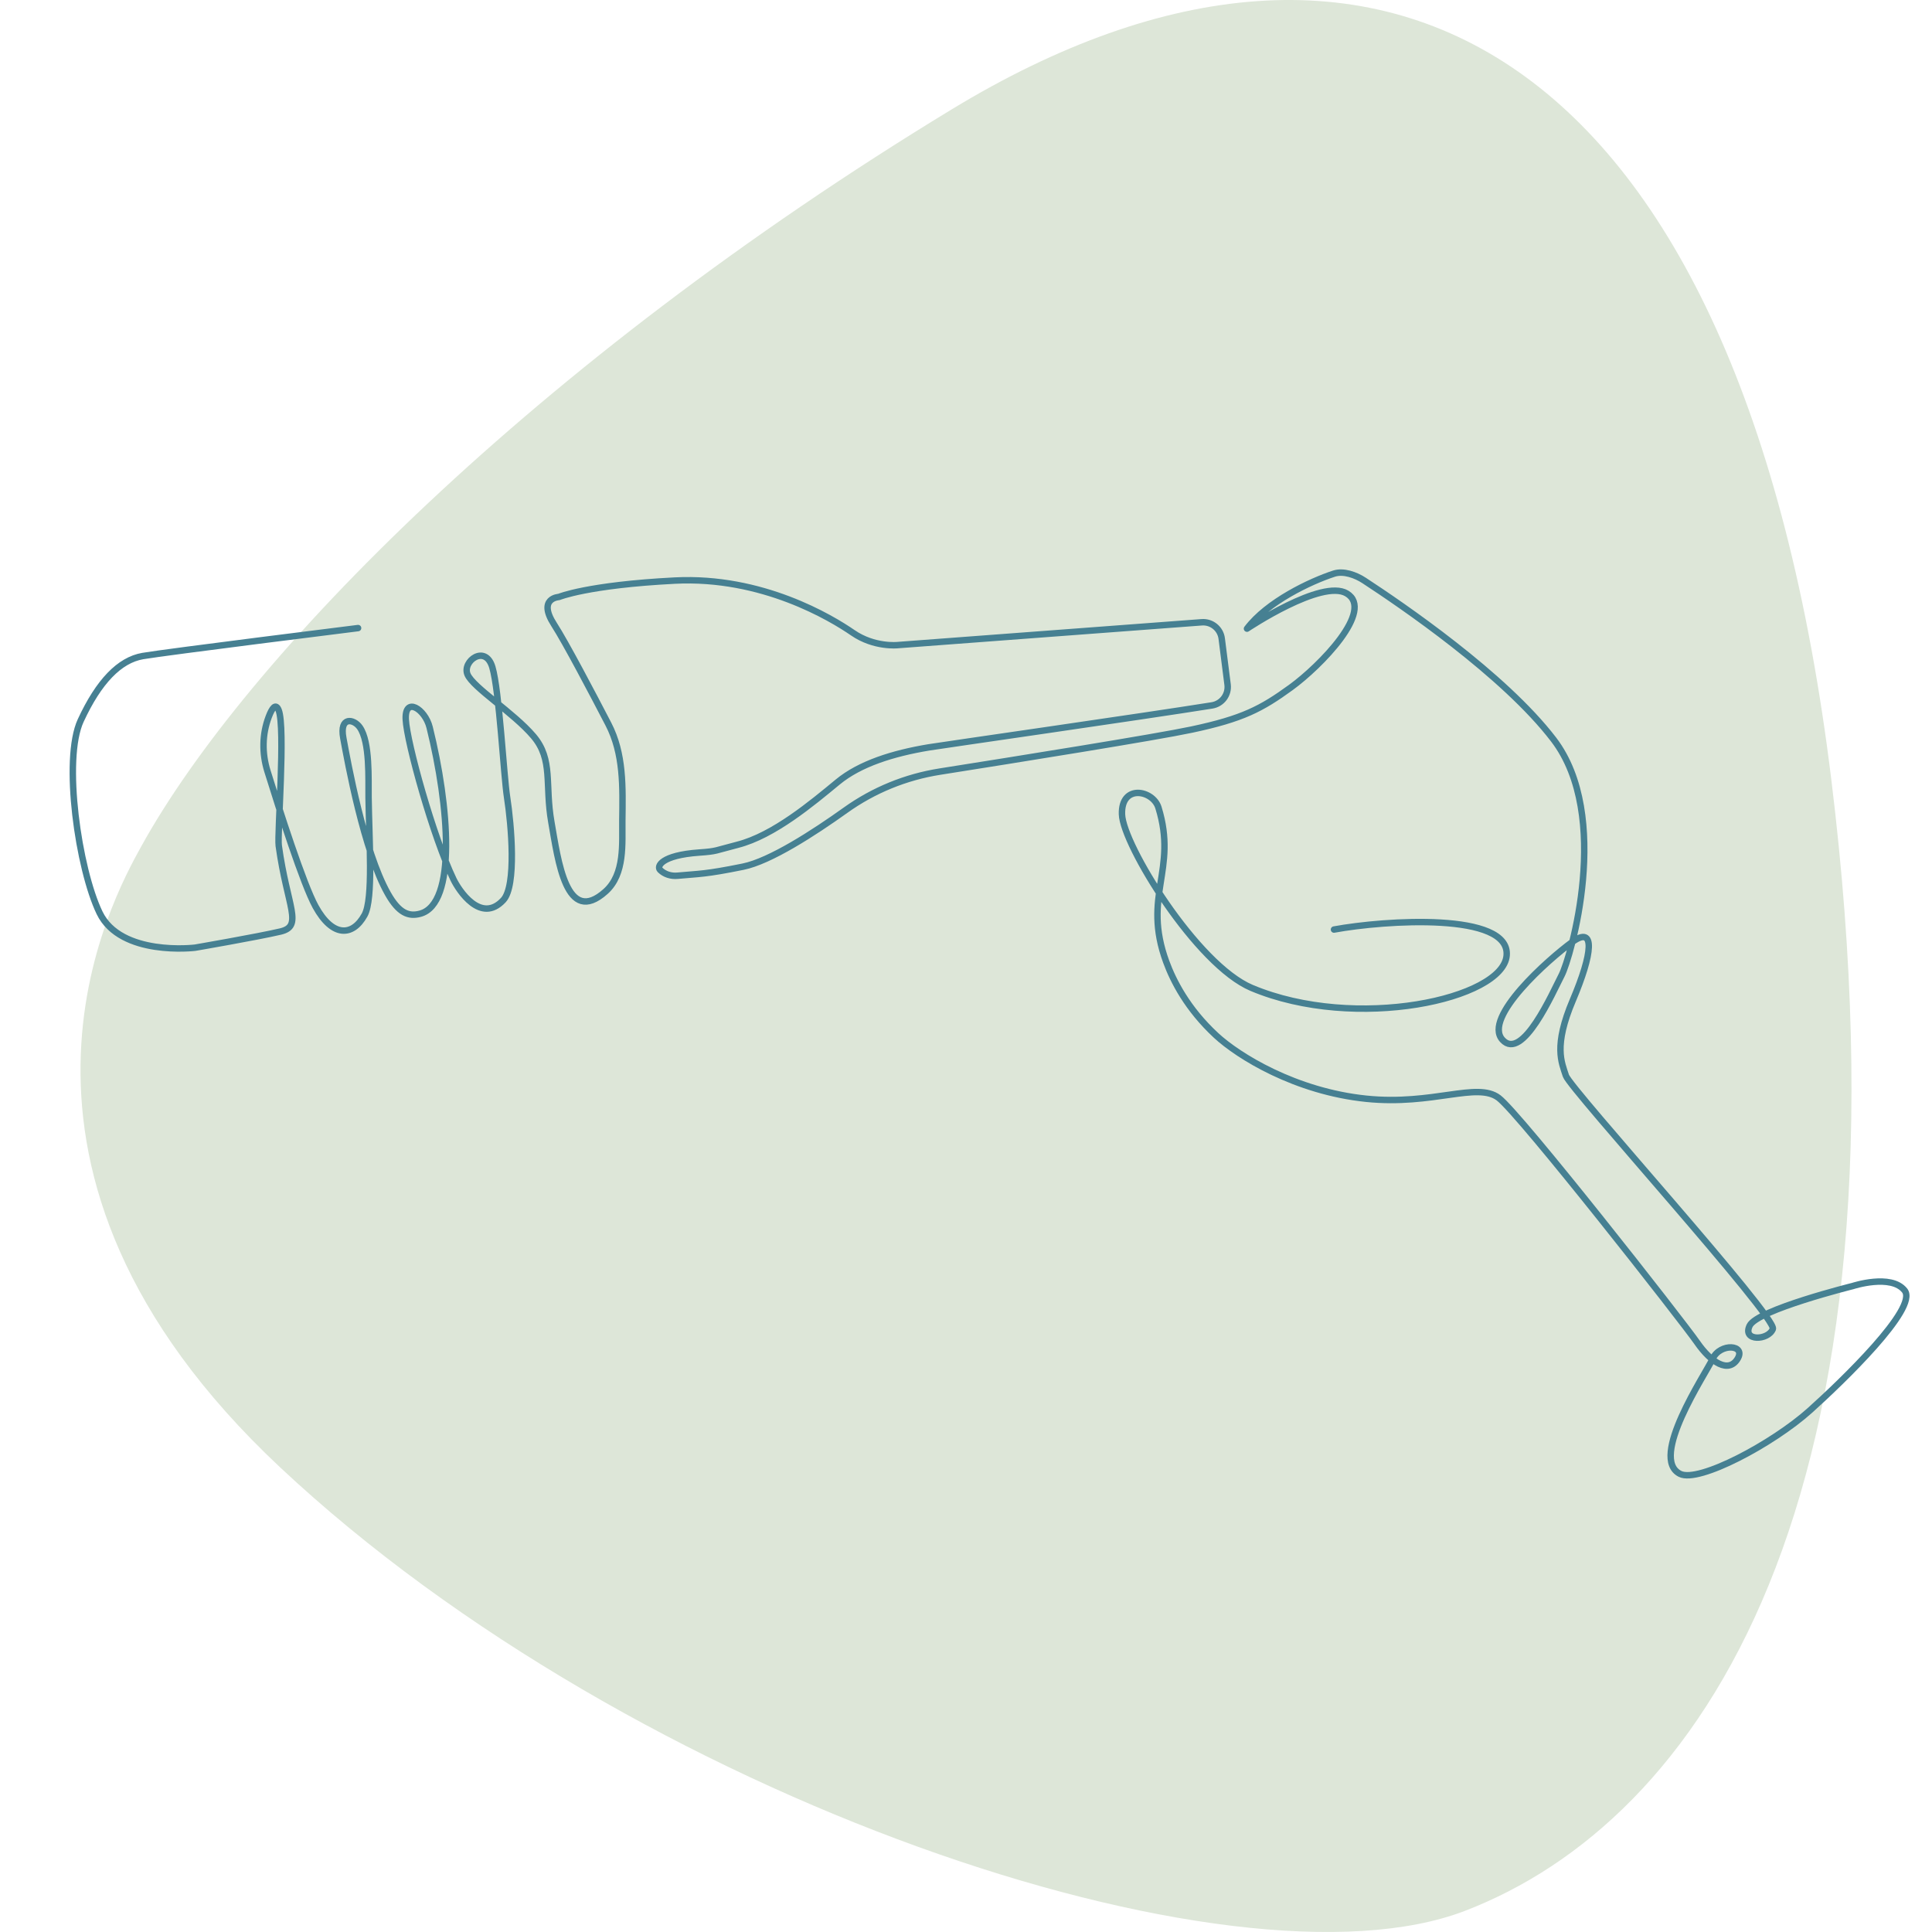 <?xml version="1.0" encoding="UTF-8"?>
<svg xmlns="http://www.w3.org/2000/svg" width="300" height="300" version="1.1" viewBox="0 0 300 300">
  <!-- Generator: Adobe Illustrator 29.1.0, SVG Export Plug-In . SVG Version: 2.1.0 Build 142)  -->
  <defs>
    <style>
      .st0, .st1 {
        fill: none;
      }

      .st2 {
        fill: #dde6d8;
      }

      .st1 {
        stroke: #468092;
        stroke-linecap: round;
        stroke-linejoin: round;
      }
    </style>
  </defs>
  <g id="vierkant_spacer">
    <rect class="st0" width="300" height="300"/>
  </g>
  <g id="Laag_1">
    <path class="st2" d="M21.921,131.451c-4.403,7.982-27.894,50.038,21.572,96.395,54.963,51.508,147.992,82.722,184.009,68.86,36.016-13.862,70.77-62.511,56.861-175.675C270.349,7.013,214.208-23.394,147.761,16.995,82.774,56.496,38.007,102.287,21.921,131.451Z"/>
    <path class="st1" d="M55.602,97.528s-29.809,3.719-33.432,4.341-6.836,3.96-9.638,10.014-.354,23.028,2.928,29.853c3.282,6.825,14.821,5.422,14.821,5.422,0,0,9.623-1.659,13.249-2.506s1.074-3.766-.247-13.327c-.247-1.789,1.072-18.332-.015-21.058-.453-1.136-1.024-.314-1.537,1.032-1.029,2.703-1.061,5.679-.204,8.441,1.854,5.978,5.555,17.549,7.482,21.044,2.636,4.783,5.743,4.661,7.601,1.302,1.383-2.5.703-11.701.62-18.282-.035-2.794.24-8.568-1.357-10.86-.924-1.326-3.191-1.743-2.566,1.654.688,3.736,3.166,17.507,6.911,24.156,1.713,3.041,3.236,3.612,5.033,3.126,5.707-1.544,4.491-16.698,1.461-28.939-.705-2.849-3.877-4.858-3.707-1.243.17,3.616,4.276,18.327,7.409,24.841.821,1.706,4.255,6.98,7.741,3.224,2.067-2.226,1.252-11.667.584-15.968-.521-3.354-1.213-16.56-2.287-20.19-1.073-3.63-4.728-.92-3.856,1.126s7.135,5.925,10.24,9.585,1.744,7.479,2.783,13.366c1.039,5.887,2.291,16.238,8.416,10.743,3.034-2.721,2.558-7.478,2.6-10.977.064-5.24.238-10.374-2.175-15.025-2.45-4.722-6.611-12.637-8.421-15.445-2.647-4.105.743-4.279.743-4.279,0,0,4.432-1.851,17.992-2.546,13.56-.695,24.3,5.793,27.651,8.103s6.971,1.914,6.971,1.914l47.214-3.542c1.541-.116,2.903.996,3.098,2.529l.909,7.145c.198,1.556-.872,2.986-2.42,3.234-10.38,1.66-42.239,6.229-43.964,6.515-5.603.93-10.709,2.545-14.14,5.372-3.975,3.275-9.951,8.315-15.562,9.753-3.561.913-3.16,1.011-5.946,1.207-5.934.417-6.638,2.156-6.082,2.701.705.691,1.704.99,2.686.899,3.469-.322,4.278-.207,10.193-1.406,4.209-.853,10.984-5.245,15.927-8.778,4.342-3.104,9.343-5.148,14.615-5.981,12.089-1.909,33.509-5.336,39.112-6.527,7.93-1.685,10.832-3.221,15.4-6.538s13.056-11.994,8.693-14.601c-3.876-2.317-15.496,5.464-15.496,5.464,3.149-4.174,9.838-7.348,13.511-8.543,1.472-.479,3.366.207,4.662,1.055,5.761,3.768,21.737,14.625,29.436,24.705,9.076,11.882,2.64,33.914,1.244,36.602s-6.078,13.456-9.187,10.021,7.193-12.535,10.847-15.189,3.133,1.855.087,9.034c-3.046,7.179-1.73,9.684-1.084,11.726s32.844,37.54,32.139,39.335c-.705,1.796-4.772,1.959-3.605-.507s16.002-6.157,16.002-6.157c0,0,5.977-1.963,8.072.698,2.143,2.722-9.764,14.165-14.704,18.602-5.794,5.205-17.277,11.301-20.167,9.867-4.888-2.424,3.907-15.44,5.074-17.906s5.227-2.178,3.838.059c-1.389,2.237-4.074.615-6.283-2.581-2.209-3.195-27.457-35.424-30.806-37.96s-10.18,1.198-20.552.136c-11.006-1.128-19.868-6.626-23.334-9.843-4.453-4.133-6.645-8.458-7.728-11.41-3.774-10.282,1.799-14.199-1.212-23.956-.842-2.729-5.814-3.703-5.662,1.042s11.602,23.366,20.135,26.956c16.155,6.797,39.041,1.729,39.596-5.037.556-6.766-18.885-5.484-26.811-4.025"/>
  </g>
</svg>